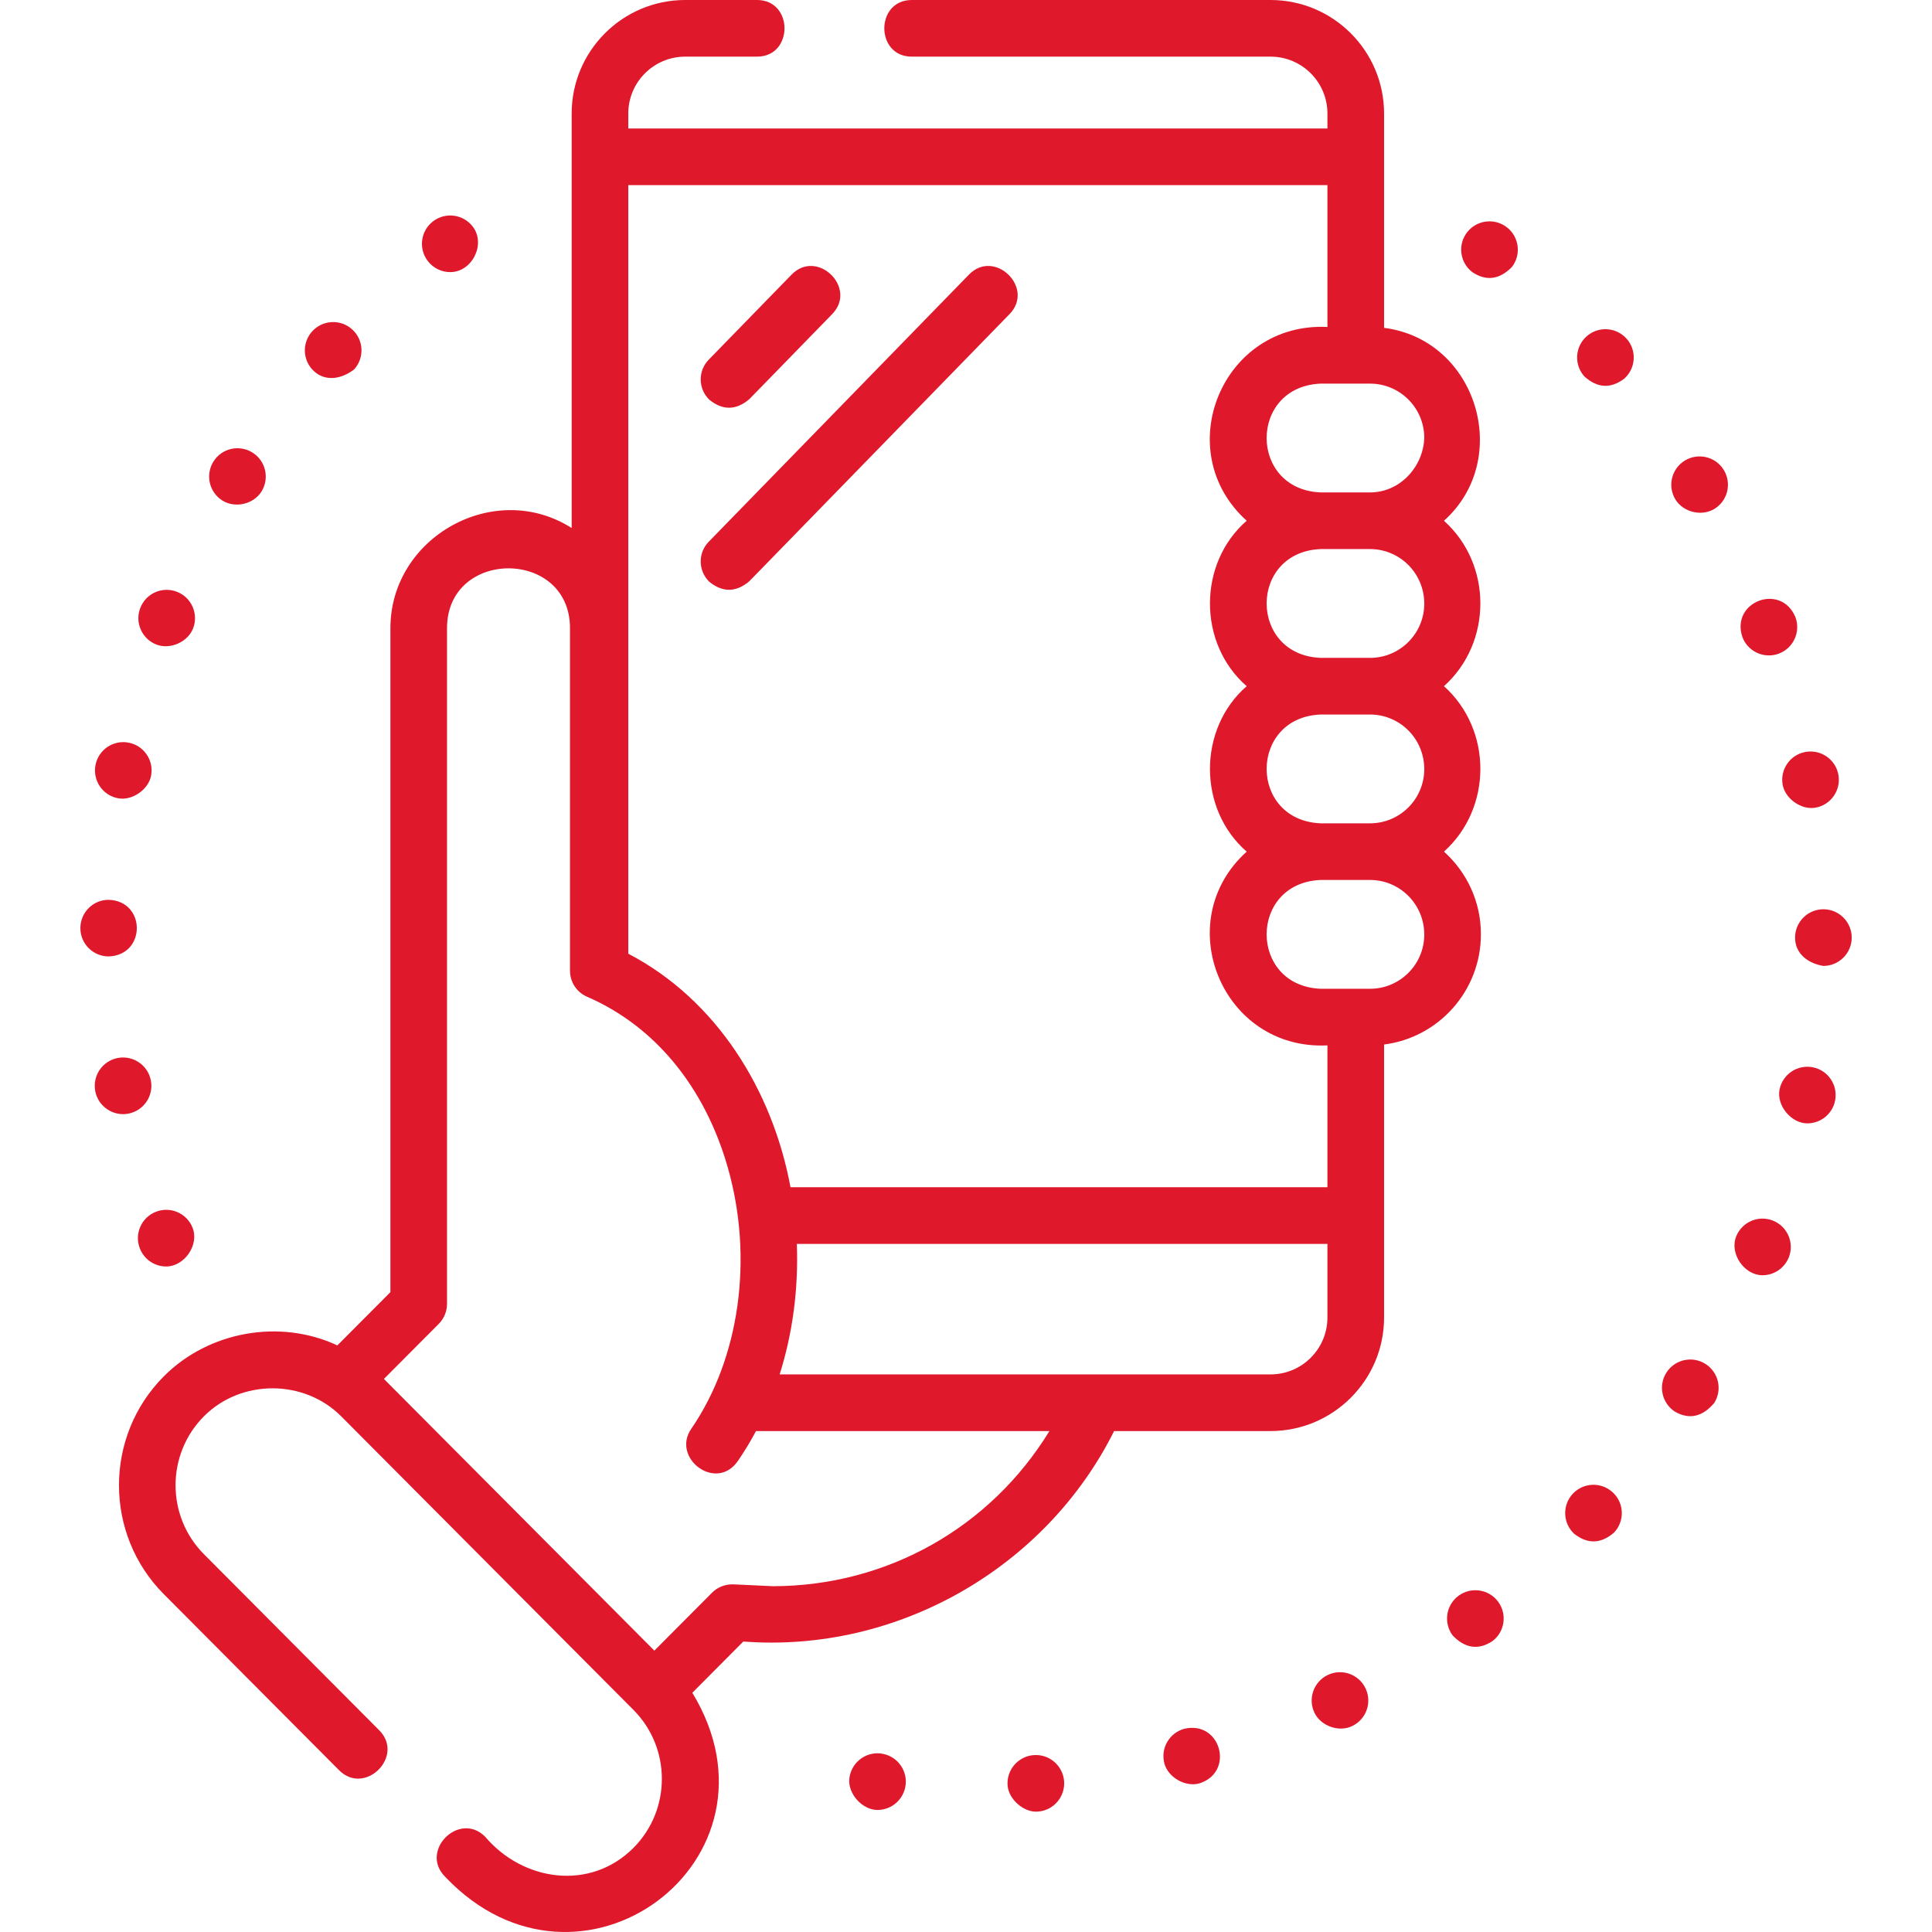 <svg width="66" height="66" viewBox="0 0 66 66" fill="none" xmlns="http://www.w3.org/2000/svg">
<path d="M10.729 12.683C11.146 13.062 11.702 12.926 12.096 12.621C12.456 12.228 12.429 11.616 12.034 11.256C11.639 10.895 11.028 10.923 10.668 11.316C10.307 11.711 10.334 12.322 10.729 12.683Z" fill="#DF182B"/>
<path d="M7.6 17.101C8.036 17.371 8.662 17.225 8.933 16.791C9.215 16.337 9.076 15.74 8.623 15.459C8.169 15.177 7.572 15.315 7.291 15.768C7.009 16.222 7.147 16.818 7.6 17.101Z" fill="#DF182B"/>
<path d="M15.382 9.296C16.12 9.296 16.608 8.35 16.154 7.746C15.832 7.32 15.225 7.235 14.799 7.556C14.372 7.879 14.287 8.485 14.61 8.912C14.8 9.164 15.09 9.296 15.382 9.296Z" fill="#DF182B"/>
<path d="M5.344 22.02C5.809 22.198 6.412 21.938 6.596 21.468C6.79 20.97 6.542 20.409 6.044 20.216C5.546 20.022 4.987 20.268 4.793 20.767C4.598 21.265 4.846 21.825 5.344 22.02Z" fill="#DF182B"/>
<path d="M4.033 27.27C4.512 27.363 5.073 26.974 5.162 26.497C5.26 25.972 4.914 25.466 4.389 25.369C3.863 25.27 3.359 25.617 3.261 26.142C3.163 26.667 3.508 27.172 4.033 27.27Z" fill="#DF182B"/>
<path d="M5.329 41.395C4.831 41.588 4.583 42.148 4.777 42.646C4.925 43.03 5.29 43.265 5.678 43.265C6.292 43.265 6.809 42.539 6.581 41.948C6.388 41.449 5.828 41.201 5.329 41.395Z" fill="#DF182B"/>
<path d="M4.38 38.044C4.906 37.947 5.253 37.441 5.155 36.917C5.058 36.392 4.553 36.045 4.028 36.141C3.503 36.239 3.156 36.744 3.253 37.269C3.347 37.796 3.867 38.144 4.38 38.044Z" fill="#DF182B"/>
<path d="M3.713 32.673C4.994 32.629 4.994 30.782 3.713 30.739C3.179 30.737 2.746 31.171 2.746 31.704C2.745 32.24 3.178 32.672 3.712 32.673H3.713Z" fill="#DF182B"/>
<path d="M58.261 46.594C57.811 46.307 57.213 46.441 56.926 46.892C56.64 47.343 56.773 47.94 57.224 48.228C57.71 48.502 58.155 48.403 58.559 47.93C58.846 47.478 58.713 46.881 58.261 46.594Z" fill="#DF182B"/>
<path d="M57.559 15.732C57.103 16.009 56.957 16.604 57.234 17.061C57.498 17.497 58.128 17.651 58.564 17.386C59.021 17.109 59.165 16.514 58.889 16.058C58.612 15.601 58.017 15.455 57.559 15.732Z" fill="#DF182B"/>
<path d="M54.199 11.492C53.801 11.848 53.767 12.459 54.123 12.858C54.568 13.261 55.023 13.286 55.489 12.934C55.886 12.578 55.921 11.967 55.565 11.568C55.209 11.171 54.598 11.136 54.199 11.492Z" fill="#DF182B"/>
<path d="M60.568 41.699C60.072 41.5 59.509 41.742 59.311 42.237C59.074 42.829 59.59 43.564 60.208 43.564C60.593 43.564 60.955 43.334 61.108 42.955C61.305 42.46 61.063 41.896 60.568 41.699Z" fill="#DF182B"/>
<path d="M62.3 31.062C61.765 31.057 61.328 31.485 61.322 32.021C61.317 32.598 61.794 32.919 62.29 32.997C62.82 32.997 63.252 32.57 63.257 32.04C63.262 31.505 62.834 31.068 62.3 31.062Z" fill="#DF182B"/>
<path d="M60.428 22.39C60.542 22.39 60.657 22.371 60.769 22.328C61.268 22.14 61.521 21.583 61.334 21.082C60.842 19.899 59.113 20.55 59.523 21.763C59.669 22.151 60.038 22.39 60.428 22.39Z" fill="#DF182B"/>
<path d="M60.898 26.806C60.982 27.284 61.538 27.679 62.017 27.592C62.543 27.5 62.896 26.998 62.803 26.472C62.711 25.946 62.209 25.594 61.683 25.687C61.157 25.778 60.805 26.28 60.898 26.806Z" fill="#DF182B"/>
<path d="M55.095 50.983C54.704 50.618 54.093 50.639 53.728 51.03C53.364 51.421 53.386 52.034 53.777 52.397C54.239 52.758 54.695 52.742 55.144 52.35C55.508 51.958 55.487 51.346 55.095 50.983Z" fill="#DF182B"/>
<path d="M61.928 36.46C61.403 36.357 60.895 36.699 60.791 37.222C60.685 37.769 61.192 38.376 61.742 38.376C62.195 38.376 62.6 38.056 62.69 37.596C62.793 37.071 62.452 36.563 61.928 36.46Z" fill="#DF182B"/>
<path d="M35.308 59.958V59.957C34.776 60.001 34.379 60.466 34.421 60.999C34.459 61.468 34.98 61.933 35.463 61.886C35.996 61.844 36.393 61.377 36.351 60.844C36.307 60.311 35.84 59.914 35.308 59.958Z" fill="#DF182B"/>
<path d="M45.354 57.222C44.873 57.456 44.673 58.034 44.906 58.515C45.127 58.968 45.747 59.186 46.198 58.962C46.679 58.729 46.879 58.151 46.646 57.67C46.413 57.19 45.835 56.989 45.354 57.222Z" fill="#DF182B"/>
<path d="M40.458 59.058C39.942 59.198 39.638 59.73 39.778 60.245C39.908 60.722 40.493 61.054 40.966 60.925C42.191 60.546 41.705 58.765 40.458 59.058Z" fill="#DF182B"/>
<path d="M51.475 7.763C51.474 7.763 51.474 7.763 51.474 7.763C51.052 7.437 50.445 7.515 50.117 7.937C49.791 8.36 49.87 8.968 50.293 9.294C50.769 9.613 51.221 9.555 51.65 9.12C51.976 8.697 51.897 8.089 51.475 7.763Z" fill="#DF182B"/>
<path d="M49.825 54.514C49.396 54.831 49.306 55.437 49.623 55.867C50.046 56.31 50.497 56.377 50.976 56.069C51.405 55.752 51.496 55.146 51.178 54.716C50.861 54.287 50.255 54.197 49.825 54.514Z" fill="#DF182B"/>
<path d="M30.075 59.901V59.9C29.544 59.846 29.069 60.233 29.014 60.764C28.961 61.279 29.458 61.831 29.977 61.831C30.467 61.831 30.888 61.459 30.939 60.961C30.993 60.43 30.606 59.955 30.075 59.901Z" fill="#DF182B"/>
<path d="M50.59 31.913C50.59 30.794 50.102 29.787 49.328 29.093C50.985 27.604 50.987 24.928 49.328 23.441C50.985 21.953 50.987 19.277 49.328 17.79C51.689 15.673 50.448 11.602 47.282 11.2V3.878C47.282 1.739 45.542 0 43.404 0H31.148C29.897 0 29.897 1.935 31.148 1.935H43.404C44.476 1.935 45.347 2.806 45.347 3.878V4.39H21.463V3.878C21.463 2.806 22.335 1.935 23.407 1.935H25.862C27.112 1.935 27.112 0 25.862 0H23.407C21.268 0 19.529 1.739 19.529 3.878V18.038C16.895 16.36 13.337 18.344 13.337 21.459V44.142L11.525 45.961C9.558 45.042 7.126 45.481 5.596 47.018C3.554 49.069 3.554 52.407 5.596 54.459L11.583 60.473C12.466 61.36 13.837 59.995 12.954 59.108L6.967 53.094C5.674 51.795 5.674 49.681 6.967 48.383C8.239 47.105 10.39 47.112 11.655 48.383L21.641 58.414C22.933 59.713 22.933 61.827 21.641 63.125C20.162 64.61 17.864 64.27 16.574 62.745C15.692 61.858 14.321 63.223 15.203 64.109C19.813 68.983 27.123 63.549 23.651 57.827L25.393 56.077C30.628 56.476 35.711 53.586 38.06 48.887H43.404C45.542 48.887 47.282 47.147 47.282 45.009V35.682C49.145 35.446 50.59 33.851 50.59 31.913ZM48.655 31.926C48.655 32.947 47.824 33.778 46.803 33.778H45.114C42.655 33.675 42.655 30.163 45.114 30.061H46.803C47.824 30.061 48.655 30.892 48.655 31.926ZM48.655 26.274C48.655 27.295 47.824 28.126 46.803 28.126H45.114C42.655 28.023 42.655 24.511 45.114 24.409H46.803C47.824 24.409 48.655 25.24 48.655 26.274ZM48.655 20.622C48.655 21.643 47.824 22.474 46.803 22.474H45.114C42.655 22.372 42.655 18.859 45.114 18.757H46.803C47.824 18.757 48.655 19.588 48.655 20.622ZM48.655 14.957C48.622 15.947 47.826 16.822 46.803 16.822H45.114C42.655 16.72 42.655 13.207 45.114 13.105H46.803C47.824 13.105 48.655 13.936 48.655 14.957ZM45.347 6.324V11.17C41.747 10.993 39.944 15.405 42.589 17.789C40.916 19.242 40.916 21.989 42.589 23.441C40.916 24.894 40.916 27.641 42.589 29.093C39.943 31.48 41.749 35.889 45.347 35.712V40.558H27.005C26.393 37.259 24.491 34.16 21.463 32.58V6.324H45.347ZM26.41 54.187L25.055 54.124C24.784 54.114 24.517 54.215 24.325 54.408L22.354 56.388L13.115 47.107L14.99 45.224C15.17 45.042 15.271 44.797 15.271 44.541V21.459C15.271 18.734 19.472 18.734 19.472 21.459V33.163C19.472 33.548 19.701 33.897 20.055 34.05C22.36 35.048 24.065 37.113 24.857 39.865C25.749 42.97 25.273 46.398 23.614 48.811C22.926 49.812 24.468 50.983 25.208 49.907C25.432 49.581 25.638 49.24 25.826 48.887H35.85C33.837 52.176 30.314 54.18 26.41 54.187ZM43.404 46.952H26.634C27.079 45.544 27.28 44.022 27.221 42.493H45.347V45.009C45.347 46.08 44.476 46.952 43.404 46.952Z" fill="#DF182B"/>
<path d="M24.23 13.654C24.688 14.026 25.144 14.02 25.598 13.636L28.429 10.73C29.302 9.834 27.916 8.484 27.043 9.38L24.212 12.286C23.839 12.669 23.847 13.281 24.23 13.654Z" fill="#DF182B"/>
<path d="M24.23 19.874C24.688 20.245 25.144 20.239 25.598 19.856L34.488 10.73C35.361 9.834 33.974 8.484 33.102 9.38L24.212 18.506C23.839 18.888 23.847 19.501 24.23 19.874Z" fill="#DF182B"/>
</svg>
